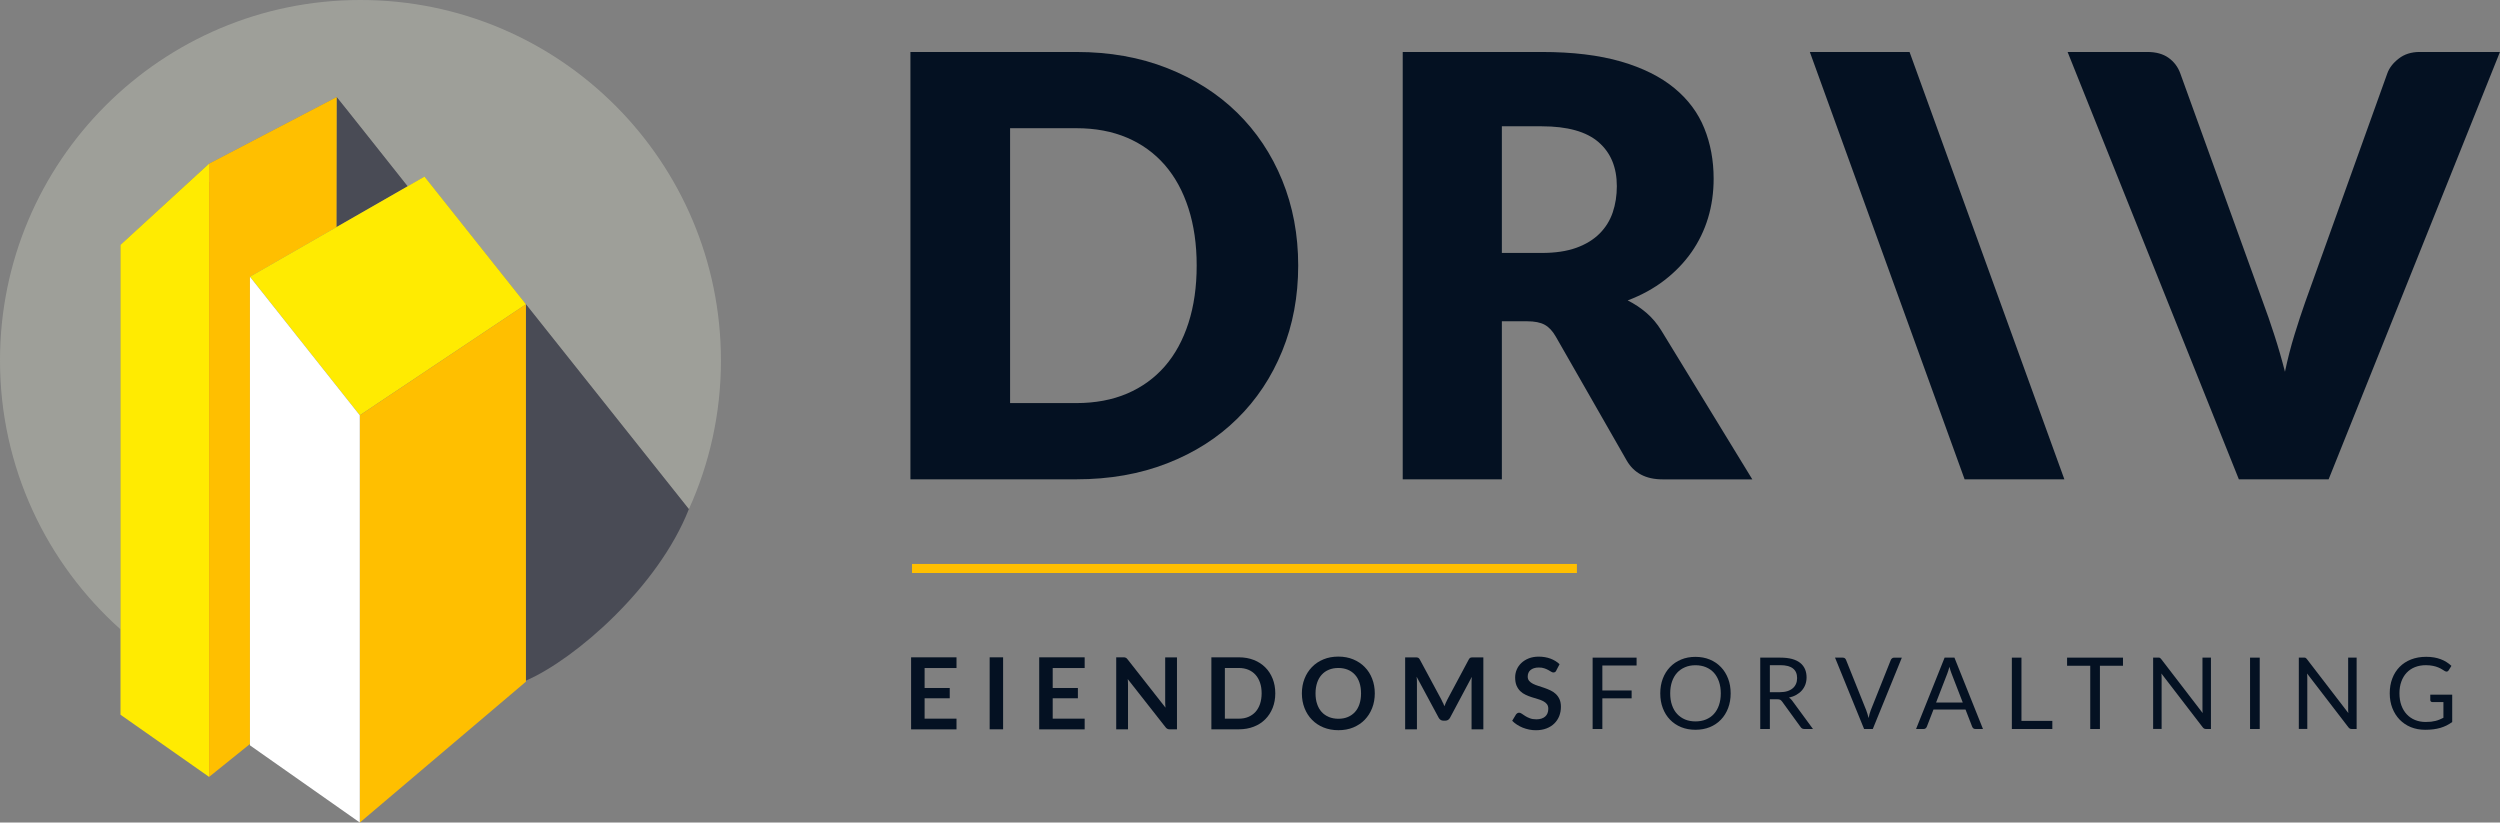 <?xml version="1.0" encoding="UTF-8"?><svg id="Layer_2" xmlns="http://www.w3.org/2000/svg" xmlns:xlink="http://www.w3.org/1999/xlink" viewBox="0 0 483.4 159.04"><rect x="0" y="0" width="483.4" height="159.04" fill="#808080" stroke="none"/><defs><style>.cls-1{stroke:#ffbf00;stroke-miterlimit:10;stroke-width:1.75px;}.cls-1,.cls-2{fill:none;}.cls-3{fill:#acaeae;}.cls-3,.cls-2,.cls-4,.cls-5,.cls-6,.cls-7,.cls-8,.cls-9,.cls-10{stroke-width:0px;}.cls-11{clip-path:url(#clippath);}.cls-4{fill:#ffbf00;}.cls-5{fill:#ffeb01;}.cls-6{fill:#041122;}.cls-7{fill:#9e9f99;}.cls-8{fill:#494b55;}.cls-9{fill:#494c55;}.cls-10{fill:#fff;}</style><clipPath id="clippath"><rect class="cls-2" width="483.4" height="159.04"/></clipPath></defs><g id="Layer_1-2"><g class="cls-11"><path class="cls-6" d="M251.02,51.34c0,5.98-1.03,11.49-3.09,16.53-2.06,5.05-4.96,9.42-8.71,13.1-3.74,3.69-8.25,6.56-13.53,8.62-5.27,2.06-11.13,3.09-17.55,3.09h-32.1V10.05h32.1c6.43,0,12.28,1.04,17.55,3.12,5.28,2.08,9.78,4.95,13.53,8.62,3.74,3.67,6.65,8.03,8.71,13.07,2.06,5.05,3.09,10.54,3.09,16.48M231.39,51.34c0-4.08-.53-7.77-1.59-11.06-1.06-3.29-2.58-6.08-4.57-8.37-1.99-2.29-4.42-4.05-7.29-5.28-2.88-1.23-6.15-1.84-9.81-1.84h-12.82v53.15h12.82c3.67,0,6.94-.62,9.81-1.84,2.87-1.23,5.3-2.99,7.29-5.27,1.99-2.29,3.51-5.08,4.57-8.37,1.06-3.29,1.59-6.99,1.59-11.12"/><path class="cls-6" d="M290.4,62.12v30.57h-19.17V10.05h26.89c5.98,0,11.07.62,15.29,1.84,4.22,1.23,7.66,2.94,10.32,5.13,2.67,2.19,4.6,4.78,5.81,7.77,1.21,2.99,1.81,6.24,1.81,9.76,0,2.68-.36,5.22-1.08,7.6-.72,2.38-1.79,4.59-3.2,6.61-1.42,2.02-3.16,3.83-5.22,5.42-2.06,1.59-4.43,2.89-7.12,3.91,1.29.64,2.49,1.44,3.6,2.38,1.11.95,2.09,2.1,2.92,3.46l17.58,28.76h-17.36c-3.21,0-5.52-1.21-6.92-3.63l-13.73-23.99c-.61-1.06-1.31-1.82-2.13-2.27-.81-.45-1.96-.68-3.43-.68h-4.88ZM290.4,48.91h7.71c2.61,0,4.83-.33,6.67-.99,1.83-.66,3.34-1.58,4.51-2.75,1.17-1.17,2.02-2.54,2.55-4.11.53-1.57.79-3.26.79-5.07,0-3.63-1.18-6.47-3.54-8.51-2.36-2.04-6.02-3.06-10.98-3.06h-7.71v24.5Z"/><polygon class="cls-6" points="399.17 92.69 379.88 92.69 349.95 10.05 369.23 10.05 399.17 92.69"/><path class="cls-6" d="M399.8,10.05h15.43c1.66,0,3.03.38,4.08,1.13,1.06.76,1.82,1.76,2.27,3.01l15.99,44.24c.72,1.93,1.45,4.03,2.18,6.3.74,2.27,1.43,4.65,2.07,7.15.53-2.5,1.14-4.88,1.84-7.15.7-2.27,1.39-4.37,2.07-6.3l15.88-44.24c.38-1.06,1.11-2.01,2.21-2.86,1.09-.85,2.44-1.28,4.03-1.28h15.54l-33.13,82.64h-17.35l-33.12-82.64Z"/><polygon class="cls-6" points="184.95 127.1 184.95 129.17 178.78 129.17 178.78 133.03 183.64 133.03 183.64 135.02 178.78 135.02 178.78 138.96 184.95 138.96 184.95 141.03 176.17 141.03 176.17 127.1 184.95 127.1"/><rect class="cls-6" x="191.36" y="127.1" width="2.6" height="13.92"/><polygon class="cls-6" points="209.73 127.1 209.73 129.17 203.55 129.17 203.55 133.03 208.42 133.03 208.42 135.02 203.55 135.02 203.55 138.96 209.73 138.96 209.73 141.03 200.94 141.03 200.94 127.1 209.73 127.1"/><path class="cls-6" d="M217.47,127.12c.08.01.15.03.21.06.06.03.12.07.18.12.06.05.12.13.19.22l7.31,9.31c-.03-.23-.04-.45-.05-.66s-.01-.42-.01-.6v-8.46h2.28v13.92h-1.34c-.21,0-.38-.03-.51-.1-.14-.06-.27-.18-.39-.35l-7.28-9.27c.02.2.03.41.04.61.01.2.01.39.01.55v8.55h-2.28v-13.92h1.36c.12,0,.21,0,.29.01"/><path class="cls-6" d="M246.59,134.07c0,1.02-.17,1.96-.51,2.81-.34.85-.82,1.59-1.43,2.2-.62.62-1.36,1.1-2.22,1.43-.87.34-1.83.51-2.88.51h-5.32v-13.92h5.32c1.05,0,2.01.17,2.88.51.87.34,1.61.82,2.22,1.43.62.61,1.09,1.35,1.43,2.2.34.86.51,1.79.51,2.81M243.95,134.07c0-.76-.1-1.45-.31-2.06-.21-.61-.5-1.12-.88-1.54-.38-.42-.84-.74-1.38-.97-.54-.22-1.15-.34-1.83-.34h-2.71v9.8h2.71c.68,0,1.29-.11,1.83-.34.54-.23,1-.55,1.38-.97.38-.42.67-.93.88-1.54.2-.61.31-1.29.31-2.06"/><path class="cls-6" d="M265.83,134.07c0,1.02-.17,1.97-.51,2.84-.34.87-.82,1.62-1.43,2.26-.62.64-1.36,1.13-2.22,1.49-.87.36-1.83.53-2.88.53s-2.01-.18-2.88-.53c-.87-.36-1.61-.85-2.23-1.49-.62-.63-1.1-1.39-1.44-2.26-.34-.87-.51-1.81-.51-2.84s.17-1.96.51-2.83c.34-.87.82-1.62,1.44-2.26.62-.64,1.36-1.13,2.23-1.49.87-.36,1.83-.53,2.88-.53s2.01.18,2.88.54c.87.36,1.61.86,2.22,1.49.62.63,1.1,1.38,1.43,2.25.34.87.51,1.81.51,2.83M263.17,134.07c0-.76-.1-1.45-.3-2.06-.2-.61-.49-1.12-.87-1.54-.38-.42-.84-.75-1.38-.97-.54-.22-1.15-.34-1.83-.34s-1.29.11-1.84.34c-.55.22-1.01.55-1.39.97-.38.42-.68.94-.88,1.54-.2.61-.31,1.29-.31,2.06s.1,1.45.31,2.06c.2.61.5,1.12.88,1.54.38.42.85.74,1.39.97.55.22,1.16.34,1.84.34s1.29-.11,1.83-.34c.54-.23,1-.55,1.38-.97.38-.42.67-.93.87-1.54.2-.61.3-1.29.3-2.06"/><path class="cls-6" d="M279.02,135.89c.09.22.18.45.27.67.09-.23.18-.46.28-.69.1-.22.2-.44.31-.64l4.12-7.71c.05-.1.1-.17.16-.23.05-.06.11-.1.18-.12.07-.03.14-.04.23-.05.08,0,.18-.01.3-.01h1.95v13.92h-2.28v-8.99c0-.17,0-.35.01-.55.01-.2.02-.4.04-.61l-4.21,7.9c-.1.18-.22.32-.38.42-.15.1-.33.15-.54.15h-.36c-.2,0-.39-.05-.54-.15-.15-.1-.28-.24-.38-.42l-4.26-7.92c.03.21.04.42.05.62,0,.2.01.39.01.56v8.99h-2.28v-13.92h1.95c.11,0,.21,0,.3.01.08,0,.16.02.23.05.07.03.13.07.19.12.06.06.11.13.16.23l4.16,7.73c.11.21.21.42.3.64"/><path class="cls-6" d="M300.94,129.64c-.07.14-.15.24-.25.3-.09.06-.2.09-.33.09s-.27-.05-.43-.15c-.16-.1-.35-.21-.57-.33-.22-.12-.47-.23-.77-.33-.29-.1-.64-.15-1.04-.15-.36,0-.67.04-.94.13-.27.09-.49.21-.67.36-.18.15-.32.34-.41.56-.09.21-.13.45-.13.71,0,.33.09.6.27.82.18.22.43.4.73.56.3.15.64.29,1.03.41.39.12.78.25,1.18.39.4.14.79.3,1.18.48.39.18.73.41,1.03.69.3.28.54.62.73,1.03.18.4.27.89.27,1.47,0,.63-.11,1.22-.32,1.77-.22.55-.53,1.03-.95,1.44-.41.41-.92.73-1.52.96-.6.23-1.28.35-2.05.35-.44,0-.88-.04-1.31-.13-.43-.09-.84-.21-1.24-.37-.39-.16-.76-.35-1.11-.58-.34-.22-.65-.47-.92-.75l.75-1.24c.07-.09.16-.16.26-.23.1-.06.21-.09.33-.09.16,0,.33.07.52.2.19.13.41.28.66.44.25.16.55.31.9.44.34.13.76.2,1.24.2.74,0,1.31-.18,1.71-.53.4-.35.61-.85.61-1.51,0-.37-.09-.67-.27-.9-.18-.23-.43-.43-.73-.58-.3-.16-.65-.29-1.03-.4-.39-.11-.78-.23-1.18-.36-.4-.13-.79-.28-1.17-.46-.39-.18-.73-.41-1.03-.7-.3-.29-.54-.65-.73-1.08-.18-.43-.27-.97-.27-1.6,0-.51.1-1,.3-1.48.2-.48.5-.91.89-1.28.39-.37.86-.67,1.43-.9.56-.22,1.21-.34,1.93-.34.82,0,1.58.13,2.27.38.69.26,1.28.62,1.77,1.08l-.64,1.22Z"/><polygon class="cls-6" points="316.45 127.16 316.45 128.68 309.83 128.68 309.83 133.51 315.49 133.51 315.49 135.03 309.83 135.03 309.83 140.96 307.95 140.96 307.95 127.16 316.45 127.16"/><path class="cls-6" d="M334.64,134.07c0,1.03-.16,1.98-.49,2.85-.33.86-.79,1.61-1.39,2.23-.6.62-1.31,1.11-2.15,1.45-.84.34-1.76.51-2.78.51s-1.94-.17-2.77-.51c-.83-.34-1.55-.83-2.15-1.45-.6-.62-1.06-1.36-1.39-2.23-.33-.86-.49-1.81-.49-2.85s.16-1.98.49-2.85c.33-.86.79-1.61,1.39-2.23.6-.63,1.31-1.11,2.15-1.46.83-.35,1.76-.52,2.77-.52s1.94.17,2.78.52c.84.35,1.55.83,2.15,1.46.6.62,1.06,1.37,1.39,2.23.33.86.49,1.81.49,2.85M332.73,134.07c0-.85-.12-1.61-.35-2.28-.23-.67-.56-1.24-.98-1.71-.42-.46-.94-.82-1.54-1.07-.6-.25-1.28-.38-2.02-.38s-1.41.12-2.01.38c-.6.25-1.12.61-1.54,1.07-.43.47-.76,1.04-.99,1.71-.23.67-.35,1.44-.35,2.28s.11,1.61.35,2.28c.23.67.56,1.24.99,1.7.43.46.94.82,1.54,1.07.6.25,1.28.37,2.01.37s1.42-.12,2.02-.37c.6-.25,1.12-.6,1.54-1.07.42-.47.75-1.03.98-1.7.23-.67.35-1.43.35-2.28"/><path class="cls-6" d="M342.22,135.2v5.76h-1.86v-13.8h3.9c.87,0,1.63.09,2.26.26.64.18,1.16.43,1.58.77.41.33.72.74.92,1.21.2.47.3,1,.3,1.58,0,.49-.08.95-.23,1.37-.15.42-.38.8-.67,1.14-.29.34-.65.62-1.07.86-.42.24-.9.42-1.43.54.23.13.44.33.62.59l4.02,5.48h-1.65c-.34,0-.59-.13-.75-.39l-3.58-4.93c-.11-.15-.23-.26-.36-.33-.13-.07-.32-.1-.58-.1h-1.41ZM342.22,133.84h1.95c.55,0,1.03-.07,1.44-.2.41-.13.76-.32,1.04-.56.28-.24.49-.53.63-.86.14-.33.21-.7.21-1.11,0-.82-.27-1.44-.81-1.86-.54-.42-1.35-.63-2.42-.63h-2.04v5.21Z"/><path class="cls-6" d="M354.82,127.16h1.49c.17,0,.3.04.41.12.1.08.18.19.23.32l3.9,9.73c.09.22.17.46.24.71.07.26.15.52.22.8.06-.28.12-.54.19-.8.07-.26.15-.49.23-.71l3.88-9.73c.05-.11.12-.21.23-.3.11-.09.24-.14.4-.14h1.5l-5.62,13.8h-1.68l-5.62-13.8Z"/><path class="cls-6" d="M383.41,140.96h-1.44c-.17,0-.3-.04-.4-.12-.1-.08-.18-.19-.23-.32l-1.29-3.33h-6.19l-1.29,3.33c-.05.12-.12.22-.23.31-.11.09-.24.13-.41.13h-1.44l5.52-13.8h1.9l5.52,13.8ZM374.37,135.84h5.15l-2.17-5.61c-.14-.35-.28-.78-.41-1.3-.07.26-.14.51-.21.73-.07.22-.13.42-.2.58l-2.17,5.6Z"/><polygon class="cls-6" points="390.87 139.39 396.84 139.39 396.84 140.96 389.01 140.96 389.01 127.16 390.87 127.16 390.87 139.39"/><polygon class="cls-6" points="410.5 127.16 410.5 128.73 406.04 128.73 406.04 140.96 404.17 140.96 404.17 128.73 399.69 128.73 399.69 127.16 410.5 127.16"/><path class="cls-6" d="M417.65,127.22c.08.04.17.13.27.26l7.99,10.4c-.02-.17-.03-.33-.04-.49,0-.16,0-.31,0-.46v-9.77h1.64v13.8h-.94c-.15,0-.27-.03-.37-.08-.1-.05-.2-.14-.29-.26l-7.98-10.39c.01.16.02.32.03.47,0,.15.01.29.01.42v9.83h-1.64v-13.8h.96c.17,0,.29.02.37.06"/><rect class="cls-6" x="435.07" y="127.16" width="1.87" height="13.8"/><path class="cls-6" d="M445.82,127.22c.08.04.17.13.27.26l7.99,10.4c-.02-.17-.03-.33-.04-.49,0-.16,0-.31,0-.46v-9.77h1.64v13.8h-.94c-.15,0-.27-.03-.37-.08-.1-.05-.2-.14-.29-.26l-7.98-10.39c.01.16.02.32.03.47,0,.15.01.29.01.42v9.83h-1.64v-13.8h.96c.17,0,.29.02.37.06"/><path class="cls-6" d="M469.05,139.6c.37,0,.71-.02,1.02-.05.31-.04.6-.09.88-.16s.54-.16.78-.26c.25-.1.49-.21.73-.34v-3.04h-2.14c-.12,0-.22-.03-.29-.11-.07-.07-.11-.16-.11-.26v-1.06h4.24v5.29c-.35.25-.71.47-1.08.66-.38.19-.78.34-1.2.47-.43.12-.89.22-1.37.28-.49.06-1.02.09-1.59.09-1,0-1.92-.17-2.76-.51-.83-.34-1.55-.82-2.16-1.45-.6-.62-1.07-1.36-1.41-2.23-.34-.87-.51-1.82-.51-2.86s.16-2.01.5-2.88c.33-.87.8-1.61,1.41-2.23.61-.62,1.35-1.1,2.22-1.44.87-.34,1.84-.51,2.92-.51.55,0,1.05.04,1.52.12.47.08.9.2,1.3.35.4.15.77.33,1.11.55.34.22.66.46.95.73l-.53.85c-.11.17-.25.26-.42.26-.1,0-.21-.04-.34-.11-.16-.09-.34-.2-.54-.33-.2-.13-.44-.25-.73-.37-.29-.12-.62-.22-1.01-.3-.39-.08-.85-.13-1.38-.13-.78,0-1.48.13-2.11.38-.63.25-1.17.62-1.61,1.09s-.78,1.04-1.02,1.71c-.24.67-.36,1.42-.36,2.26s.12,1.65.37,2.33c.25.68.6,1.26,1.05,1.74.45.47.98.84,1.6,1.09.62.25,1.29.38,2.04.38"/><line class="cls-1" x1="176.35" y1="109.92" x2="304.91" y2="109.92"/><path class="cls-3" d="M111.92,125.14c-.24.18-.47.36-.71.54.24-.18.47-.36.71-.54"/><polygon class="cls-3" points="40.42 132.95 40.43 132.95 40.43 31.64 40.42 132.95"/><path class="cls-7" d="M40.43,31.64l24.67-12.87,13.73,17.27,3.25-1.88,19.62,24.69,31.5,39.6c3.98-8.76,6.2-18.49,6.2-28.74C139.39,31.2,108.19,0,69.7,0S0,31.2,0,69.7C0,90.37,9.01,108.93,23.3,121.69V47.35l17.13-15.72Z"/><path class="cls-9" d="M112.83,124.42c-.31.24-.61.49-.92.72.31-.24.62-.48.92-.72"/><path class="cls-8" d="M101.7,58.84h0v72.76c9.51-4.12,25.57-18.06,31.5-33.16l-31.5-39.6Z"/><path class="cls-8" d="M65.06,43.92l13.76-7.89s-13.73-17.34-13.73-17.27h0s-.04,25.15-.04,25.15Z"/><polygon class="cls-5" points="23.3 47.35 23.3 138.2 40.43 150.22 40.43 31.64 23.3 47.35"/><polygon class="cls-4" points="48.33 53.51 65.06 43.92 65.1 18.77 40.43 31.64 40.43 150.22 48.33 143.86 48.33 53.51"/><polygon class="cls-5" points="69.57 80.3 101.7 58.84 82.08 34.15 48.33 53.5 69.57 80.3"/><path class="cls-4" d="M69.57,80.3v78.75s32.12-27.24,32.12-27.24V58.84l-32.12,21.46Z"/><polygon class="cls-10" points="48.33 53.51 69.57 80.3 69.57 159.04 48.33 144.12 48.33 53.51"/></g></g></svg>